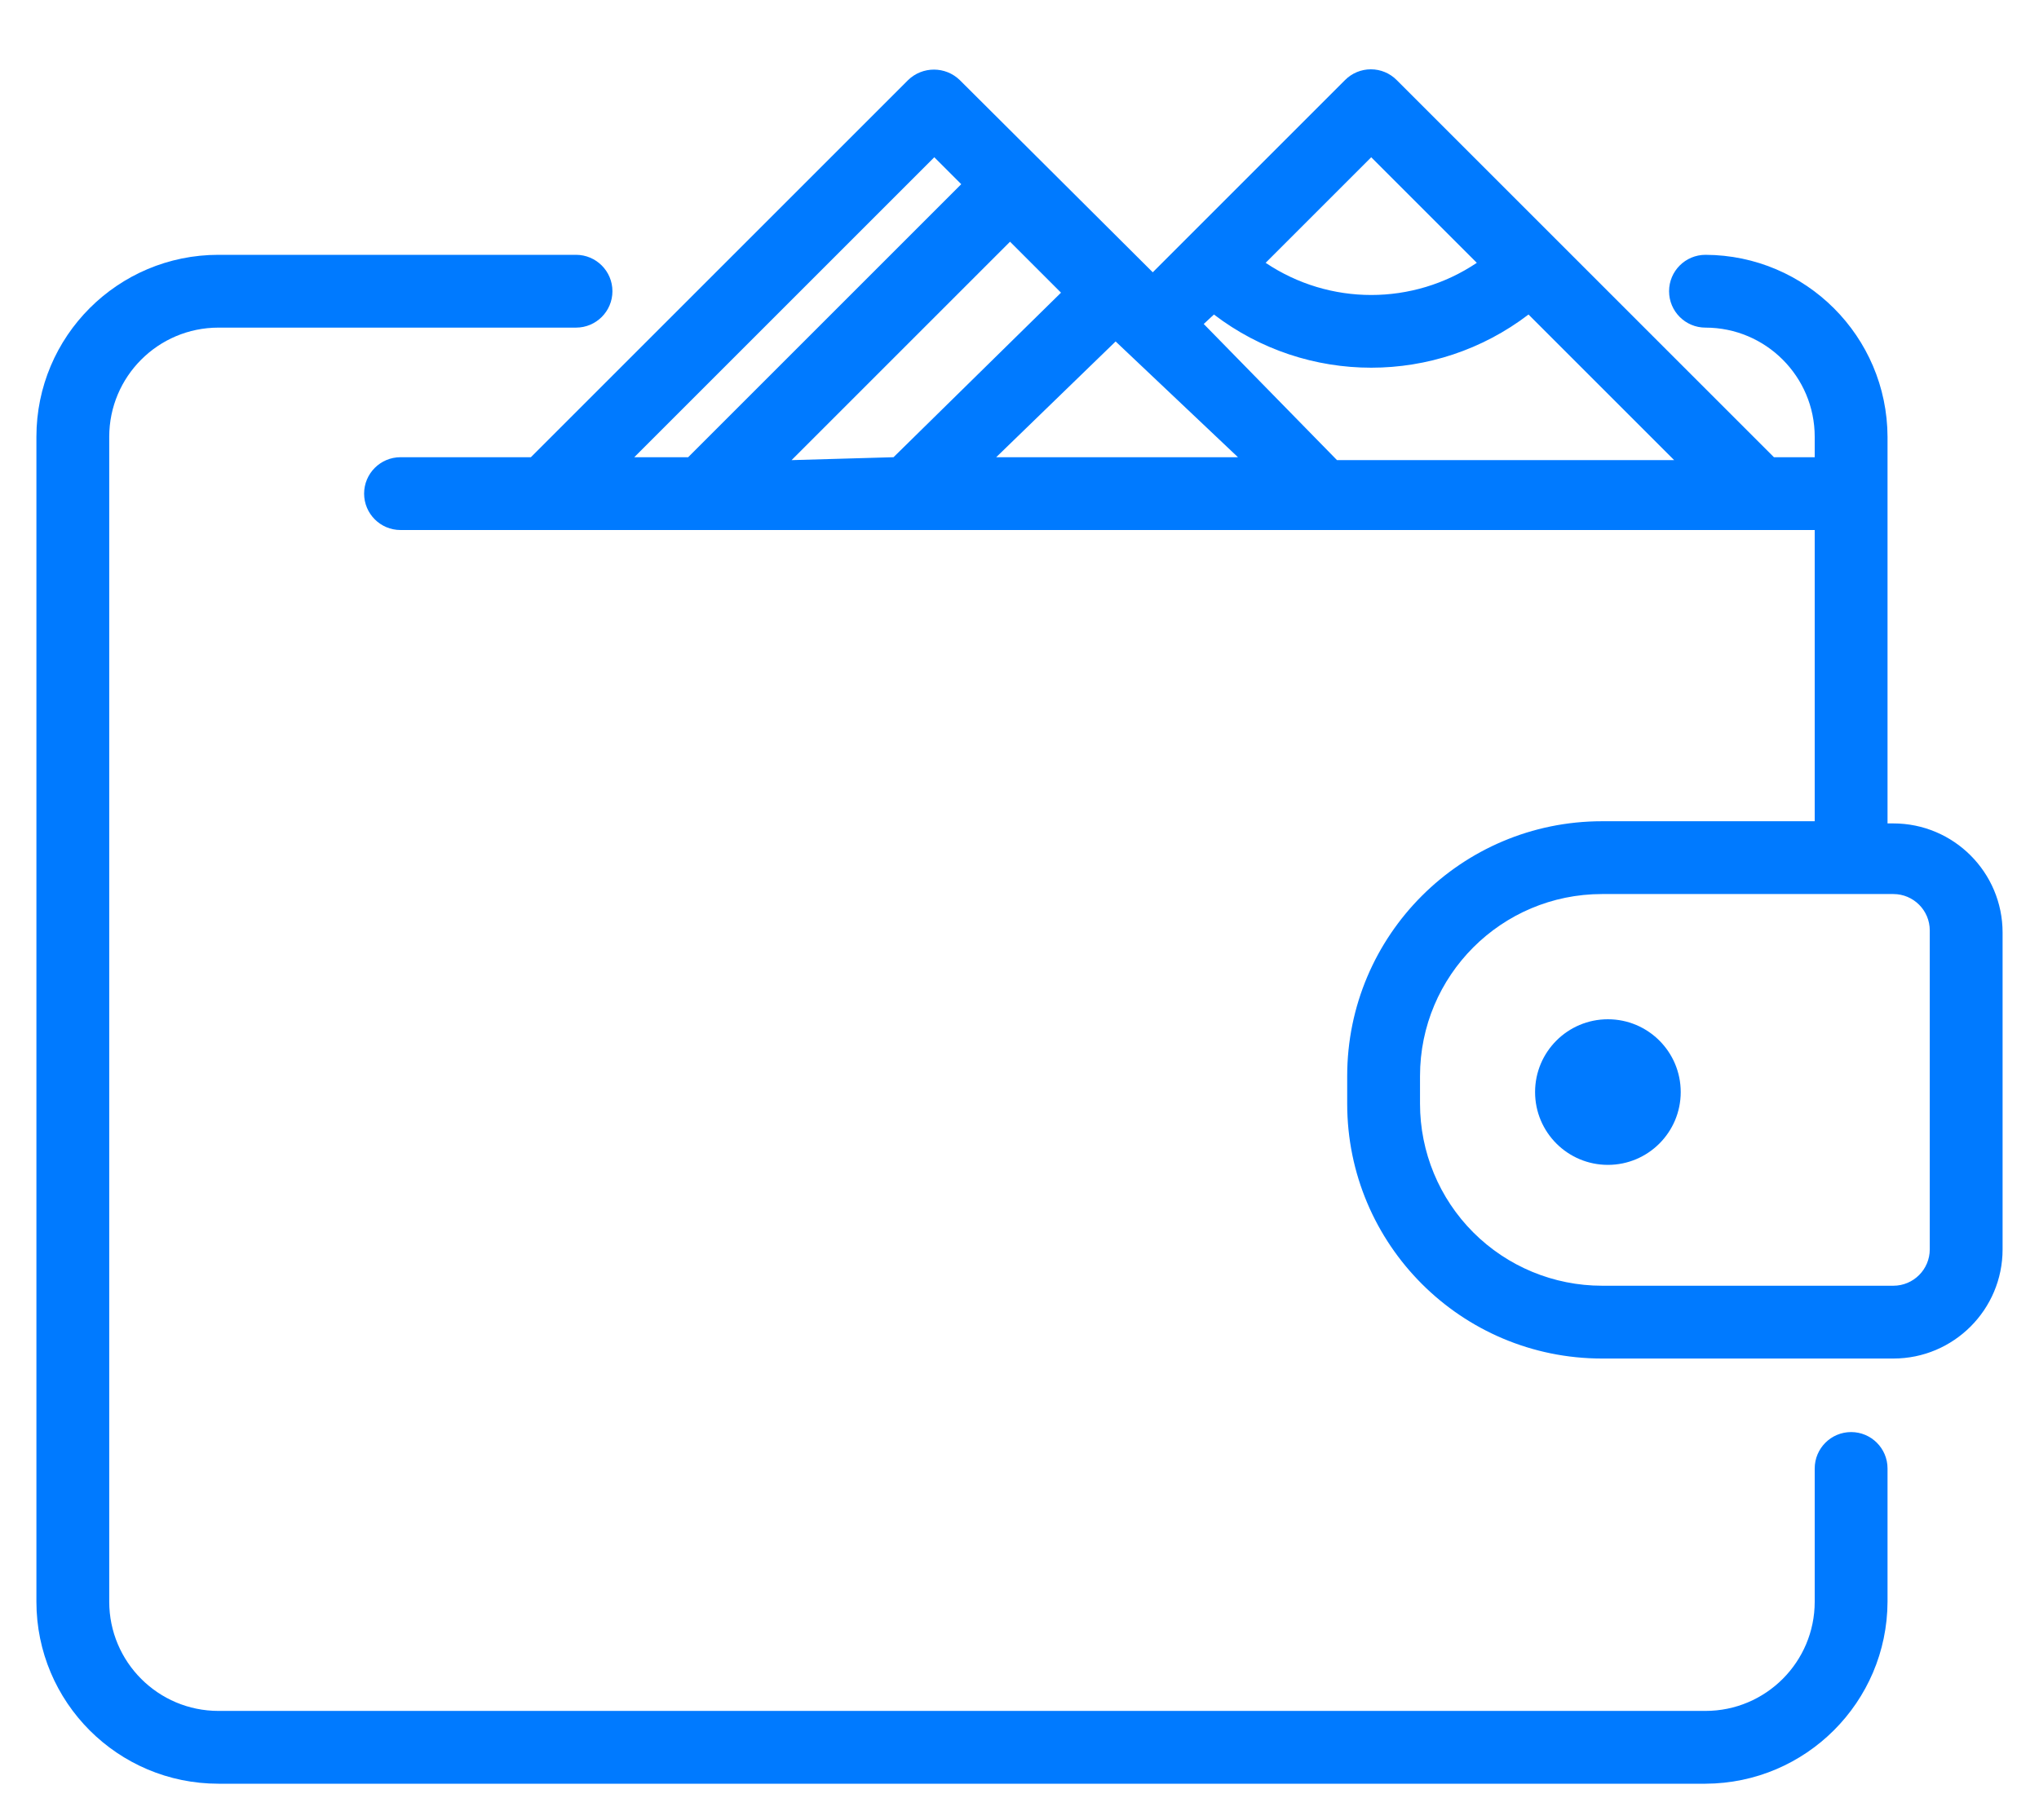 <svg xmlns="http://www.w3.org/2000/svg" viewBox="0 0 28 25" id="payment"><g fill="#007aff" class="color000000 svgShape"><path d="M25.42,19.67 C25.144,19.67 24.92,19.894 24.92,20.17 L24.92,22 C24.92,22.828 24.248,23.5 23.42,23.5 L3,23.5 C2.172,23.5 1.5,22.828 1.5,22 L1.5,6 C1.5,5.172 2.172,4.5 3,4.5 L7.91,4.5 C8.186,4.5 8.41,4.276 8.41,4 C8.41,3.724 8.186,3.5 7.91,3.5 L3,3.5 C1.619,3.5 0.5,4.619 0.5,6 L0.5,22 C0.5,23.381 1.619,24.5 3,24.5 L23.42,24.5 C24.798,24.495 25.915,23.378 25.92,22 L25.92,20.17 C25.92,19.894 25.696,19.67 25.42,19.67 Z" fill="#007aff" class="color000000 svgShape"></path><path d="M26,11.31 L25.92,11.31 L25.92,6 C25.915,4.622 24.798,3.505 23.42,3.5 C23.144,3.5 22.92,3.724 22.92,4 C22.92,4.276 23.144,4.5 23.42,4.5 C24.248,4.5 24.92,5.172 24.92,6 L24.92,6.28 L24.36,6.28 L21.36,3.28 L19.18,1.1 C19.086,1.005 18.958,0.952 18.825,0.952 C18.692,0.952 18.564,1.005 18.47,1.1 L15.83,3.74 L13.18,1.1 C12.982,0.908 12.668,0.908 12.47,1.1 L7.29,6.28 L5.5,6.28 C5.224,6.28 5,6.504 5,6.78 C5,7.056 5.224,7.28 5.5,7.28 L24.92,7.28 L24.92,11.28 L22,11.28 C20.067,11.28 18.5,12.847 18.5,14.78 L18.5,15.16 C18.5,17.093 20.067,18.66 22,18.66 L26,18.66 C26.828,18.66 27.5,17.988 27.5,17.16 L27.5,12.81 C27.5,11.982 26.828,11.31 26,11.31 Z M18.83,2.16 L20.28,3.61 C19.403,4.199 18.257,4.199 17.38,3.61 L18.83,2.16 Z M16.67,4.32 C17.945,5.294 19.715,5.294 20.99,4.32 L22.99,6.32 L18.36,6.32 L16.53,4.45 L16.67,4.32 Z M10.87,6.32 L13.87,3.32 L14.57,4.02 L12.27,6.28 L10.87,6.32 Z M15.32,4.69 L17,6.28 L13.68,6.28 L15.32,4.69 Z M12.83,2.16 L13.2,2.53 L9.45,6.28 L8.71,6.28 L12.83,2.16 Z M26.5,17.16 C26.5,17.436 26.276,17.66 26,17.66 L22,17.66 C21.337,17.66 20.701,17.397 20.232,16.928 C19.763,16.459 19.5,15.823 19.5,15.16 L19.5,14.78 C19.5,13.399 20.619,12.28 22,12.28 L26,12.28 C26.276,12.28 26.5,12.504 26.5,12.78 L26.5,17.16 Z" fill="#007aff" class="color000000 svgShape"></path><circle cx="22.08" cy="15" r="1" fill="#007aff" class="color000000 svgShape"></circle></g></svg>